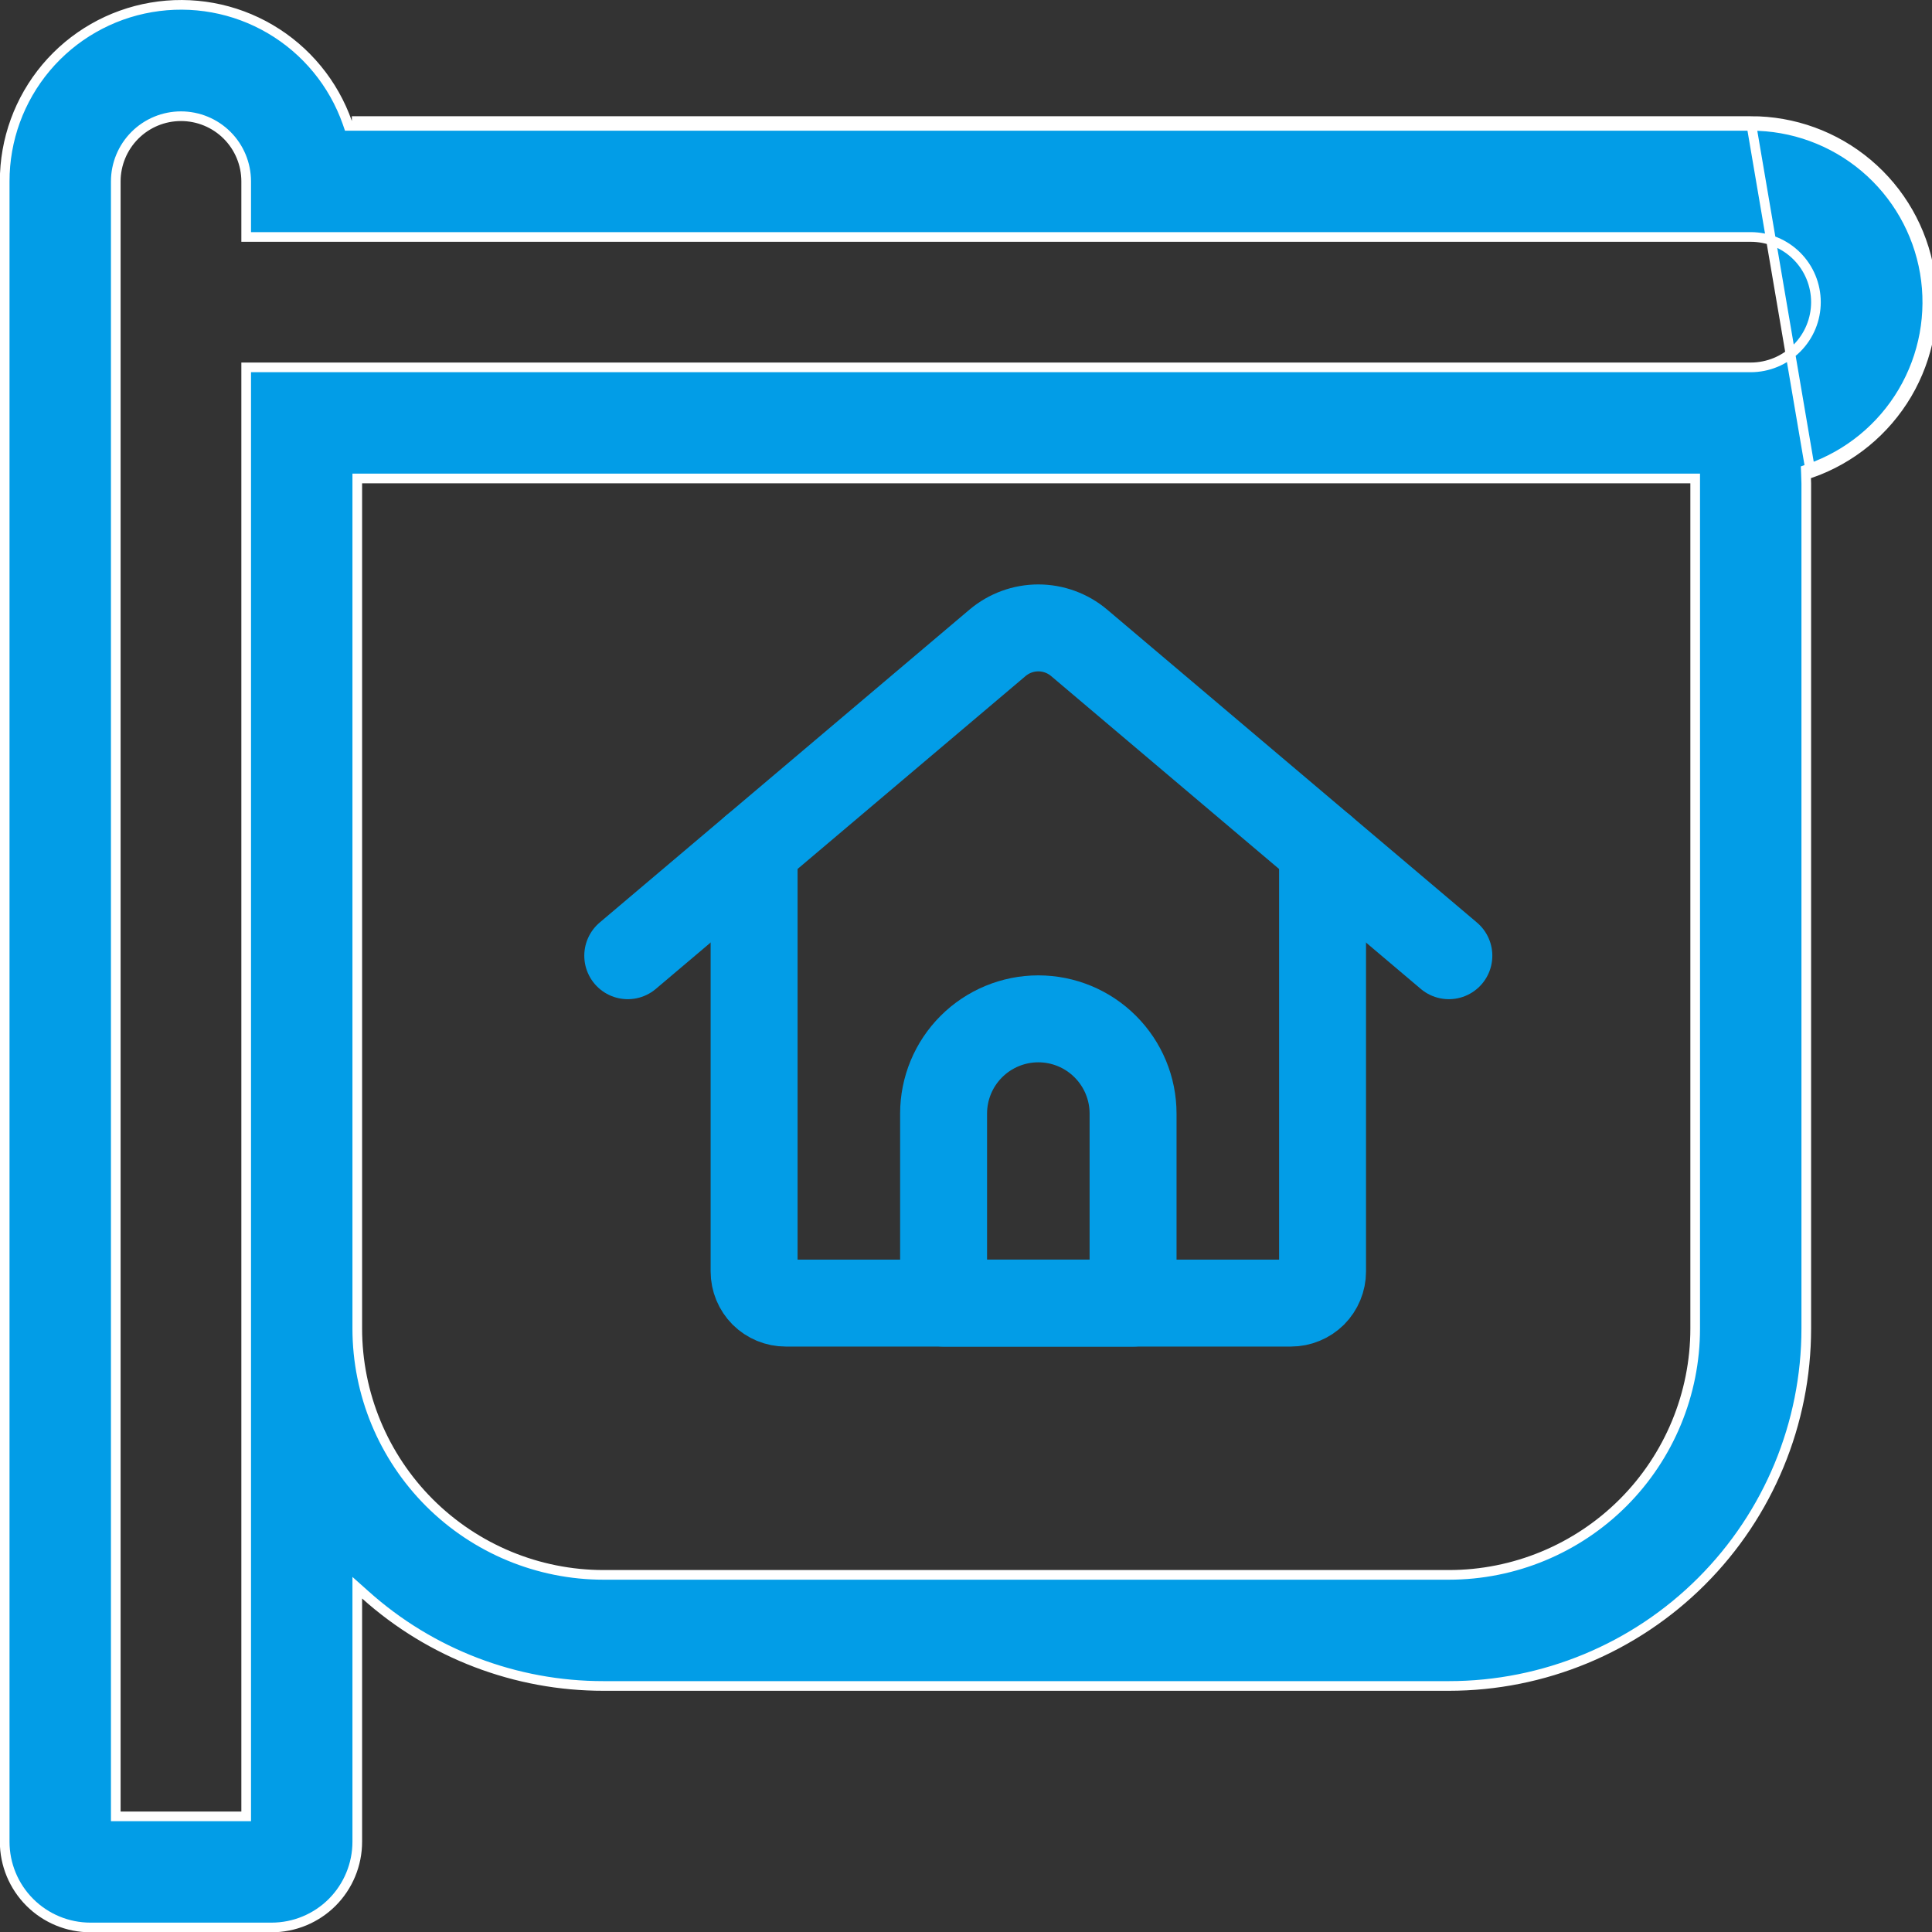 <?xml version="1.0" encoding="UTF-8"?>
<svg xmlns="http://www.w3.org/2000/svg" width="40" height="40" viewBox="0 0 40 40" fill="none">
  <rect x="0" y="0" width="40" height="40" fill="#333333" stroke="none"/>
  <path d="M36.247 2.506H7.285H36.247ZM36.247 2.506C37.134 2.504 37.992 2.817 38.669 3.388C39.347 3.959 39.8 4.752 39.949 5.626C40.098 6.499 39.933 7.397 39.483 8.161C39.032 8.924 38.327 9.503 37.49 9.796L36.247 2.506ZM0.097 3.756L0.097 3.755C0.096 2.893 0.4 2.059 0.955 1.399C1.51 0.74 2.281 0.298 3.13 0.153C3.98 0.007 4.854 0.166 5.597 0.603C6.34 1.04 6.905 1.726 7.191 2.539L7.214 2.606H7.285L36.247 2.606L36.248 2.606C37.11 2.604 37.945 2.909 38.605 3.465C39.264 4.021 39.706 4.792 39.851 5.642C39.996 6.493 39.835 7.367 39.397 8.11C38.958 8.853 38.271 9.417 37.457 9.701L37.387 9.726L37.39 9.799L37.397 10.008V27.506C37.397 29.468 36.618 31.35 35.23 32.738C33.842 34.126 31.96 34.906 29.997 34.906H12.497H12.497C10.677 34.908 8.92 34.237 7.564 33.021L7.397 32.872V33.096V38.131C7.397 38.601 7.21 39.053 6.878 39.386C6.545 39.719 6.093 39.906 5.622 39.906H1.872C1.402 39.906 0.95 39.719 0.617 39.386C0.284 39.053 0.097 38.601 0.097 38.131L0.097 3.756ZM35.097 10.006V9.906H34.997H7.497H7.397V10.006V27.506C7.397 28.858 7.935 30.155 8.891 31.112C9.848 32.068 11.145 32.606 12.497 32.606H29.997C31.35 32.606 32.647 32.068 33.604 31.112C34.56 30.155 35.097 28.858 35.097 27.506V10.006ZM5.097 37.506V7.606H36.247C36.605 7.606 36.949 7.463 37.202 7.21C37.455 6.957 37.597 6.614 37.597 6.256C37.597 5.898 37.455 5.554 37.202 5.301C36.949 5.048 36.605 4.906 36.247 4.906H5.097V3.756C5.097 3.398 4.955 3.054 4.702 2.801C4.449 2.548 4.105 2.406 3.747 2.406C3.389 2.406 3.046 2.548 2.793 2.801C2.54 3.054 2.397 3.398 2.397 3.756V37.506V37.606H2.497H4.997H5.097V37.506Z" fill="#029DE7" stroke="white" stroke-width="0.2"></path>
  <path d="M15.613 17.574V26.325C15.613 26.499 15.682 26.665 15.804 26.788C15.927 26.91 16.093 26.979 16.267 26.979H26.728C26.814 26.979 26.899 26.962 26.978 26.929C27.058 26.896 27.13 26.848 27.191 26.788C27.251 26.727 27.299 26.655 27.332 26.575C27.365 26.496 27.382 26.411 27.382 26.325V17.574" stroke="#029DE7" stroke-width="1.8" stroke-linecap="round" stroke-linejoin="round"></path>
  <path d="M12.997 19.787L20.653 13.309C20.889 13.11 21.188 13 21.497 13C21.807 13 22.106 13.11 22.342 13.309L29.997 19.787" stroke="#029DE7" stroke-width="1.8" stroke-linecap="round" stroke-linejoin="round"></path>
  <path d="M23.459 26.979H19.536V23.056C19.536 22.535 19.742 22.037 20.11 21.669C20.478 21.301 20.977 21.094 21.497 21.094C22.018 21.094 22.517 21.301 22.884 21.669C23.252 22.037 23.459 22.535 23.459 23.056V26.979Z" stroke="#029DE7" stroke-width="1.8" stroke-linecap="round" stroke-linejoin="round"></path>
</svg>
